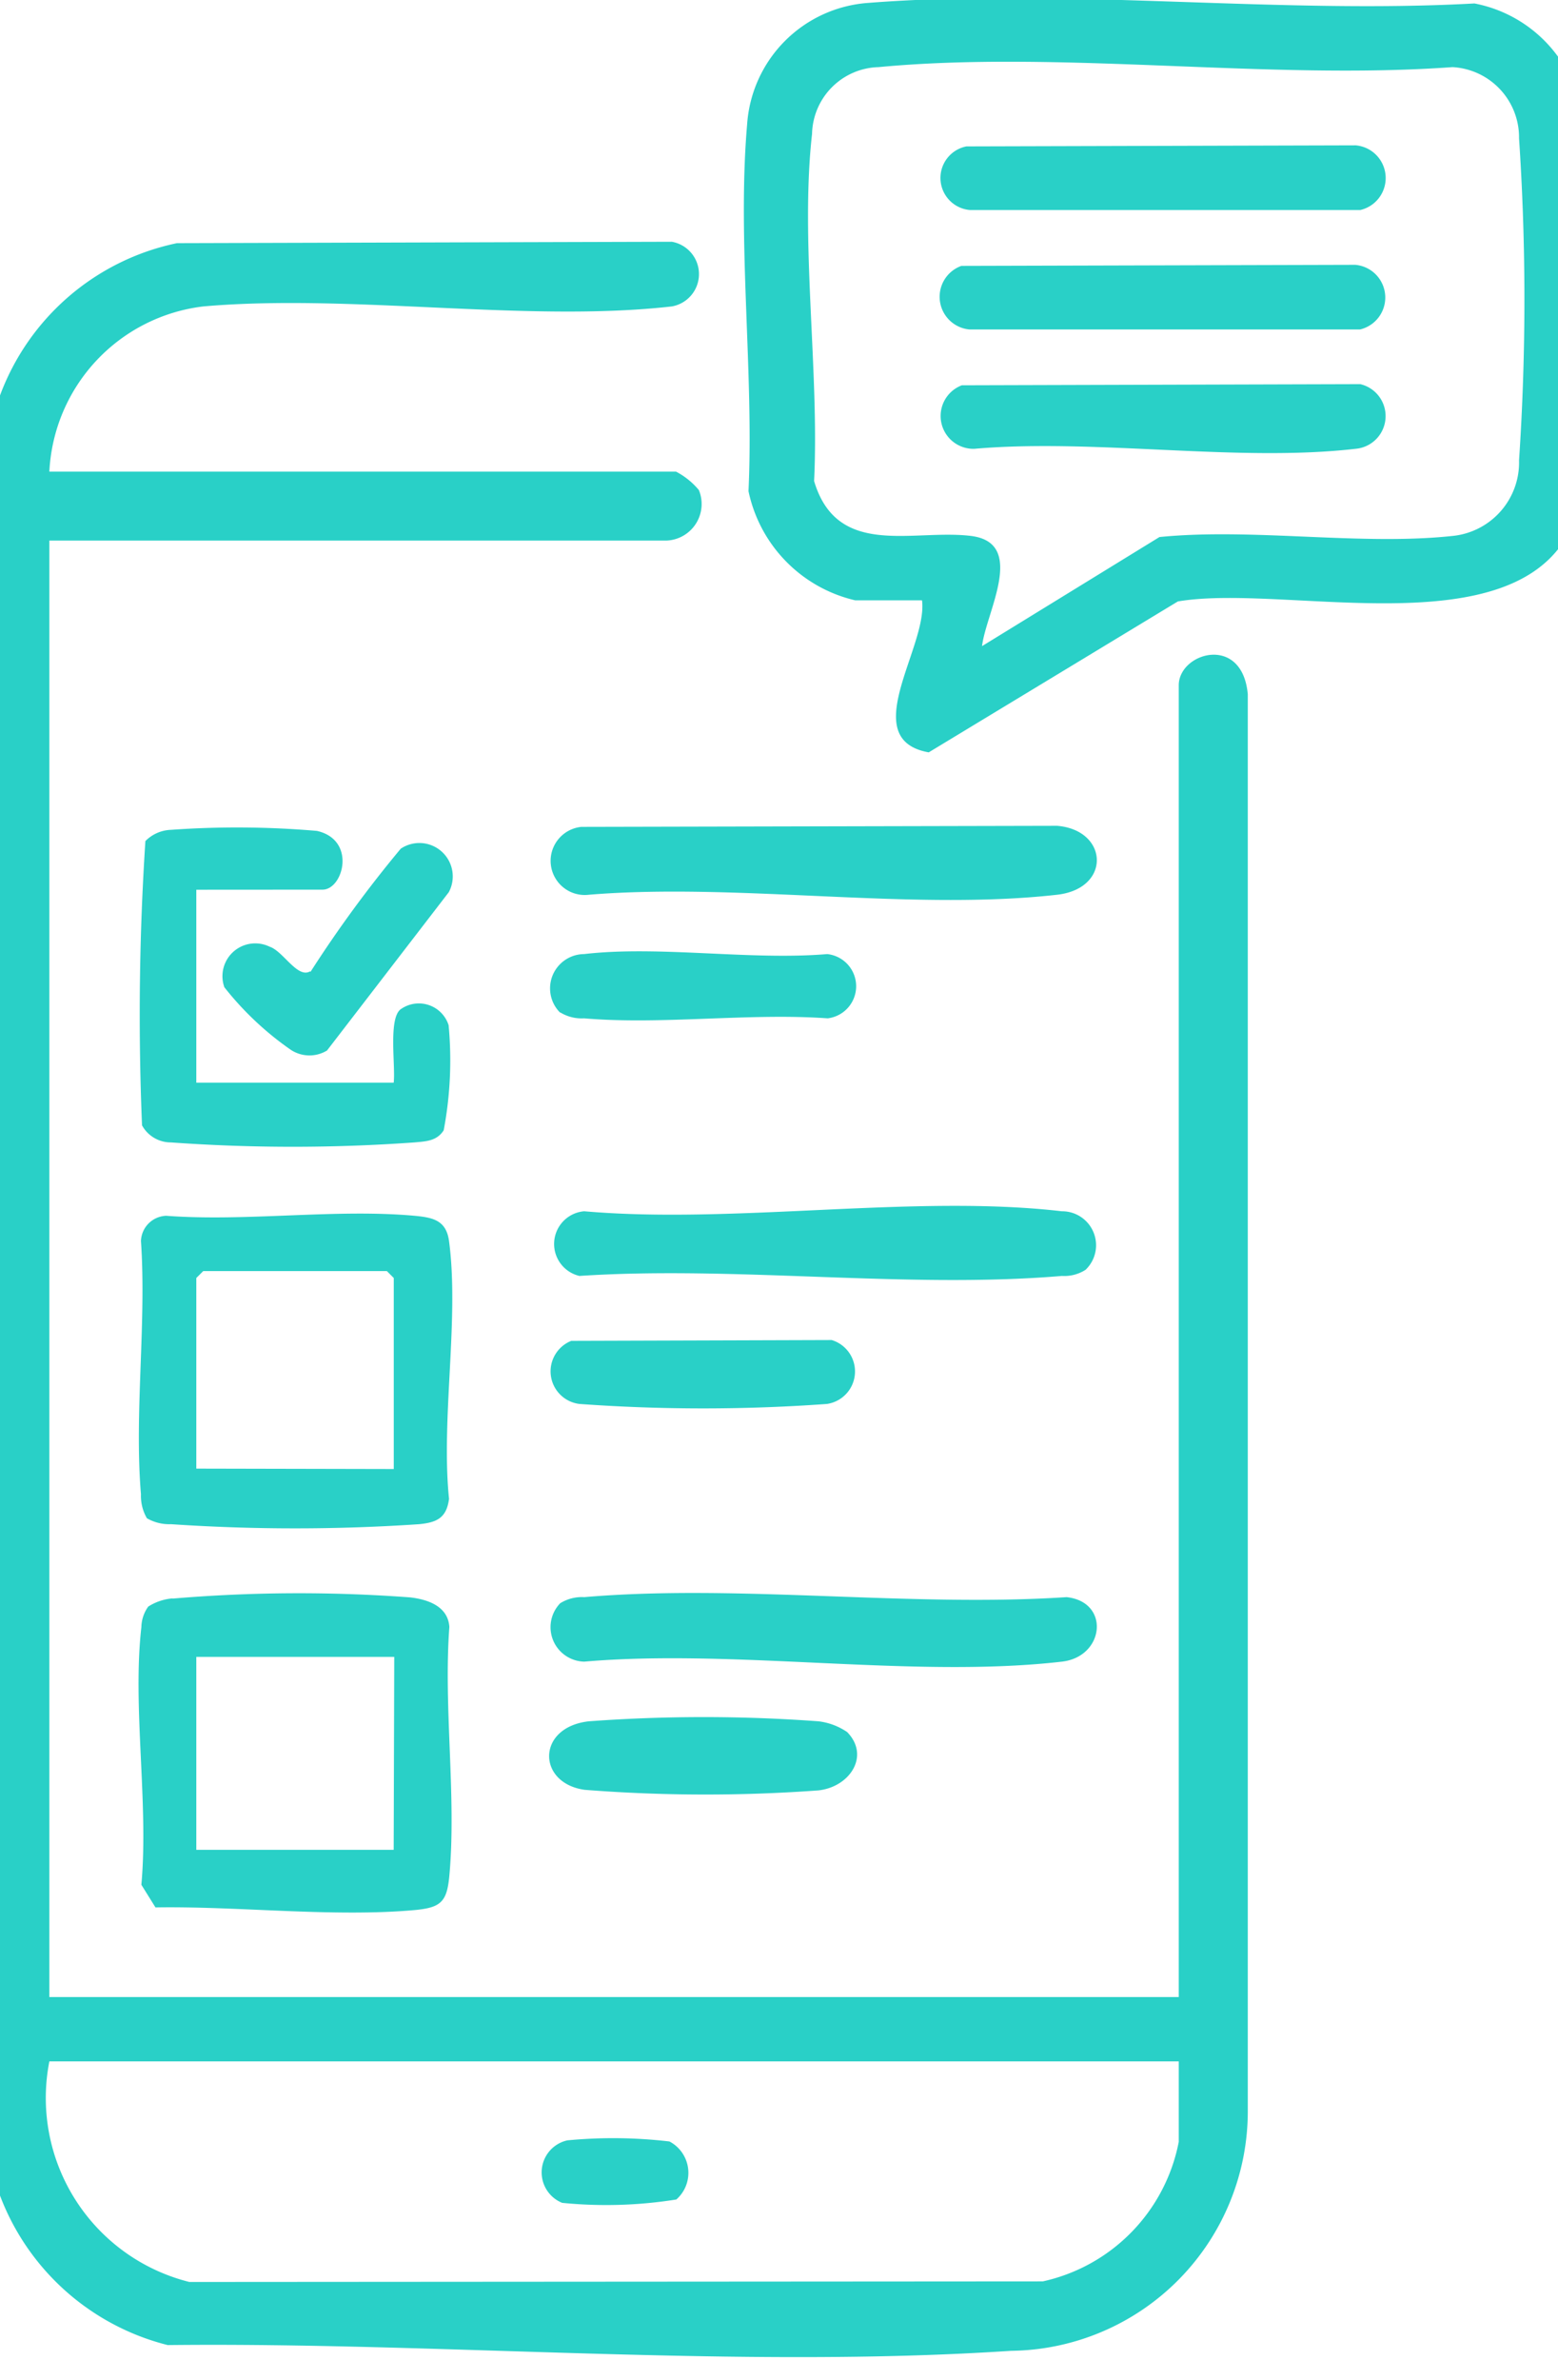 <svg xmlns="http://www.w3.org/2000/svg" xmlns:xlink="http://www.w3.org/1999/xlink" width="19" height="29" viewBox="0 0 19 29">
  <defs>
    <clipPath id="clip-path">
      <rect id="Rectangle_839" data-name="Rectangle 839" width="19" height="29" transform="translate(0 0)" fill="#29d0c7"/>
    </clipPath>
  </defs>
  <g id="Group_6332" data-name="Group 6332" transform="translate(-0.291 -0.269)">
    <g id="Group_6331" data-name="Group 6331" transform="translate(0.291 0.269)" clip-path="url(#clip-path)">
      <path id="Path_9697" data-name="Path 9697" d="M.785,55.69H8.427a.913.913,0,0,1,.279.225.446.446,0,0,1-.391.615H.785V74.278H14.558V58.294c0-.4.775-.628.842.109V75.652a2.92,2.92,0,0,1-2.886,2.937c-3.321.22-6.947-.107-10.286-.07A2.958,2.958,0,0,1,0,75.873L0,55.716a2.941,2.941,0,0,1,2.341-2.81l6.035-.017a.4.4,0,0,1,0,.788c-1.762.2-3.913-.158-5.714,0A2.133,2.133,0,0,0,.785,55.69M14.558,75.062H.785a2.311,2.311,0,0,0,1.707,2.688L12.9,77.743a2.161,2.161,0,0,0,1.658-1.7Z" transform="translate(-0.183 -49.943)" fill="#29d0c7"/>
      <path id="Path_9698" data-name="Path 9698" d="M167,7.339h-.812a1.73,1.73,0,0,1-1.3-1.33c.067-1.439-.139-3.047-.017-4.466A1.592,1.592,0,0,1,166.353.059c2.373-.185,4.989.14,7.388.007a1.638,1.638,0,0,1,1.32,1.424c-.127,1.4.175,3.113,0,4.473-.28,2.134-3.506,1.146-4.937,1.39l-3.038,1.839c-.887-.159-.008-1.288-.082-1.852m.728.56L169.9,6.568c1.141-.113,2.45.107,3.571-.013a.9.9,0,0,0,.814-.922,29.462,29.462,0,0,0,0-3.923.858.858,0,0,0-.812-.868c-2.25.162-4.787-.209-7,0a.833.833,0,0,0-.81.814c-.147,1.3.09,2.9.025,4.23.282.944,1.2.584,1.908.668.691.081.188.93.14,1.345" transform="translate(-155.76 -0.024)" fill="#29d0c7"/>
      <path id="Path_9699" data-name="Path 9699" d="M33.719,346.282a18.258,18.258,0,0,1,2.9-.015c.22.025.463.11.479.361-.073.976.088,2.067,0,3.029-.029.317-.1.39-.42.42-.992.09-2.163-.049-3.164-.032l-.172-.276c.09-.994-.111-2.168,0-3.139a.443.443,0,0,1,.084-.251.648.648,0,0,1,.3-.1m2.7.713H34.012v2.351h2.407Z" transform="translate(-31.618 -326.802)" fill="#29d0c7"/>
      <path id="Path_9700" data-name="Path 9700" d="M33.552,267.527a.543.543,0,0,1-.072-.292c-.083-.987.069-2.085,0-3.085a.319.319,0,0,1,.308-.308c.977.073,2.067-.087,3.029,0,.226.021.386.056.42.308.127.944-.1,2.166,0,3.141-.03.233-.149.288-.363.309a22.527,22.527,0,0,1-3.029,0,.543.543,0,0,1-.292-.072m3.01-.6V264.6l-.084-.084H34.239l-.084.084v2.323Z" transform="translate(-31.761 -249.027)" fill="#29d0c7"/>
      <path id="Path_9701" data-name="Path 9701" d="M34.165,180.808v2.351h2.407c.025-.2-.071-.8.093-.9a.381.381,0,0,1,.577.2,4.581,4.581,0,0,1-.06,1.28c-.084.132-.216.135-.356.148a20.837,20.837,0,0,1-2.971,0,.4.4,0,0,1-.352-.208,32.539,32.539,0,0,1,.041-3.464.46.46,0,0,1,.311-.137,11.349,11.349,0,0,1,1.781.013c.485.109.322.716.068.716Z" transform="translate(-31.771 -169.966)" fill="#29d0c7"/>
      <path id="Path_9702" data-name="Path 9702" d="M123.022,179.6l5.809-.013c.628.051.665.765,0,.84-1.771.2-3.9-.149-5.71,0a.416.416,0,1,1-.1-.826" transform="translate(-115.94 -169.524)" fill="#29d0c7"/>
      <path id="Path_9703" data-name="Path 9703" d="M122.9,346.293a.5.5,0,0,1,.291-.073c1.877-.161,3.98.126,5.882,0,.534.057.465.726-.056.786-1.8.208-3.986-.159-5.825,0a.42.42,0,0,1-.292-.714" transform="translate(-116.066 -326.758)" fill="#29d0c7"/>
      <path id="Path_9704" data-name="Path 9704" d="M129.37,262.926a.48.48,0,0,1-.289.075c-1.88.159-3.98-.126-5.884,0a.4.4,0,0,1,.058-.788c1.837.16,4.03-.209,5.825,0a.414.414,0,0,1,.291.712" transform="translate(-116.131 -247.453)" fill="#29d0c7"/>
      <path id="Path_9705" data-name="Path 9705" d="M126.176,373.283c.287.289.039.671-.347.714a18.925,18.925,0,0,1-2.851-.007c-.582-.081-.59-.763.051-.835a19.126,19.126,0,0,1,2.8,0,.783.783,0,0,1,.347.129" transform="translate(-115.848 -352.18)" fill="#29d0c7"/>
      <path id="Path_9706" data-name="Path 9706" d="M52.877,185.027a14.961,14.961,0,0,1,1.1-1.5.407.407,0,0,1,.586.53l-1.485,1.929a.412.412,0,0,1-.444-.01,3.758,3.758,0,0,1-.808-.761.4.4,0,0,1,.552-.494c.165.053.339.391.494.3" transform="translate(-49.09 -173.185)" fill="#29d0c7"/>
      <path id="Path_9707" data-name="Path 9707" d="M122.775,207.627a.418.418,0,0,1,.292-.714c.914-.106,2.029.079,2.965,0a.394.394,0,0,1,.006.783c-.962-.068-2.023.081-2.972,0a.5.5,0,0,1-.291-.073" transform="translate(-115.944 -195.287)" fill="#29d0c7"/>
      <path id="Path_9708" data-name="Path 9708" d="M123.1,291.3l3.178-.01a.4.4,0,0,1-.058.779,21,21,0,0,1-3.017,0,.4.4,0,0,1-.1-.769" transform="translate(-116.136 -274.961)" fill="#29d0c7"/>
      <path id="Path_9709" data-name="Path 9709" d="M121.237,464.531a5.872,5.872,0,0,1,1.251.013.432.432,0,0,1,.084.707,5.43,5.43,0,0,1-1.392.041.4.4,0,0,1,.056-.76" transform="translate(-114.324 -438.449)" fill="#29d0c7"/>
      <path id="Path_9710" data-name="Path 9710" d="M207.853,57.917l4.8-.013a.4.4,0,0,1,.058.788H207.95a.4.4,0,0,1-.1-.775" transform="translate(-196.126 -54.677)" fill="#29d0c7"/>
      <path id="Path_9711" data-name="Path 9711" d="M207.888,31.991l4.748-.013a.4.4,0,0,1,.058.788h-4.764a.392.392,0,0,1-.041-.775" transform="translate(-196.104 -30.207)" fill="#29d0c7"/>
      <path id="Path_9712" data-name="Path 9712" d="M207.81,83.816l4.862-.014a.4.4,0,0,1-.058.788c-1.435.166-3.181-.128-4.649,0a.4.4,0,0,1-.155-.773" transform="translate(-196.083 -79.121)" fill="#29d0c7"/>
    </g>
  </g>
</svg>
